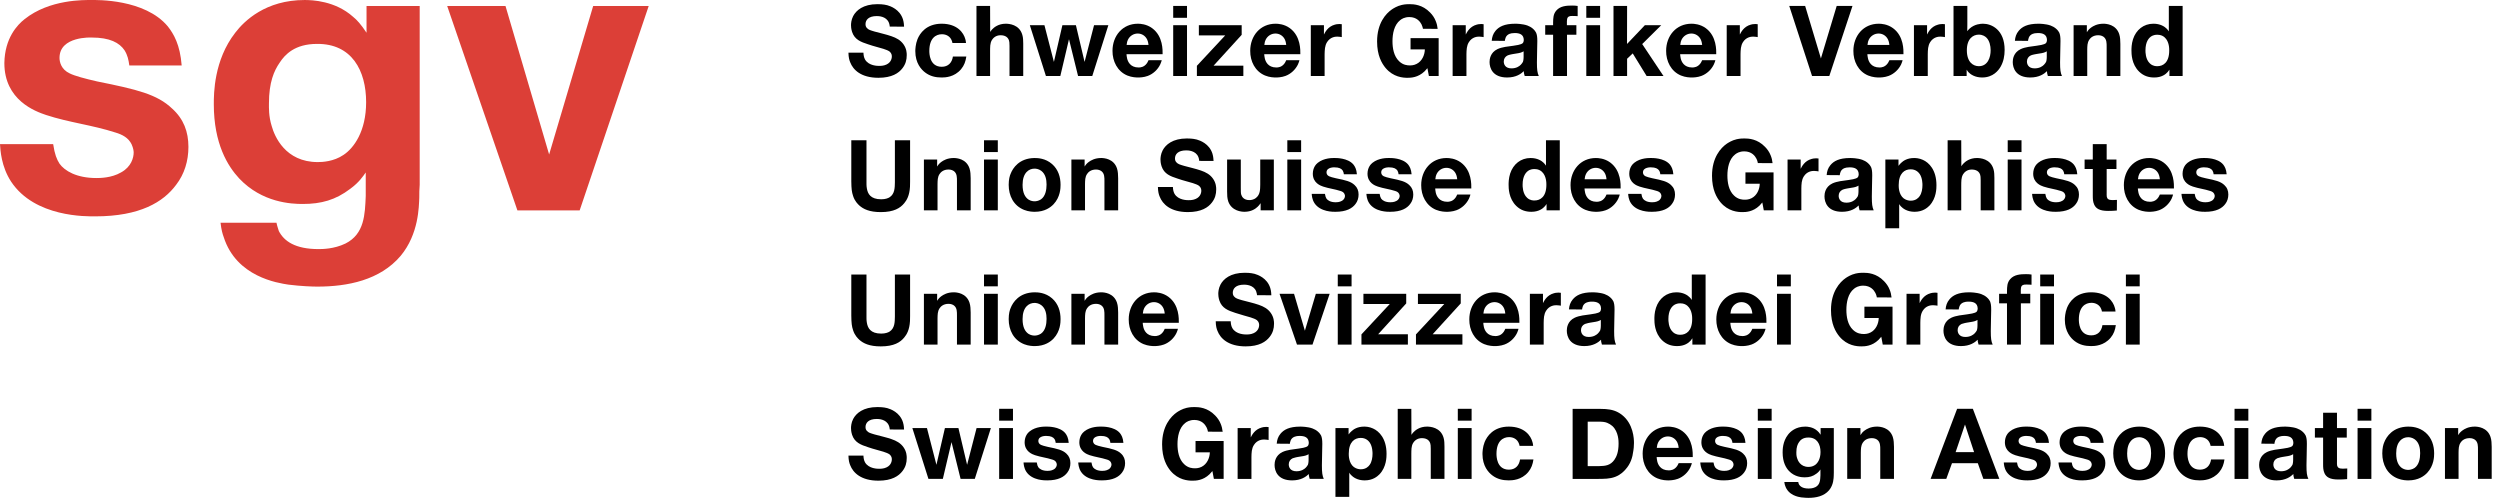 <svg viewBox="0 0 250 50" height="50" width="250" xmlns="http://www.w3.org/2000/svg">
  <g fill-rule="evenodd" fill="none">
    <g transform="translate(84.844 .416)" fill="#000000">
      <path d="M4.133 2.243C4.123 2.184 4.113 2.024 4.045 1.855 3.778 1.192 2.979 1.192 2.831 1.192 2.001 1.192 1.707 1.588 1.707 2.004 1.707 2.214 1.785 2.312 1.845 2.382 2.013 2.571 2.19 2.61 2.615 2.739 3.176 2.898 3.758 3.016 4.3 3.206 4.793 3.375 5.218 3.602 5.514 4.029 5.82 4.467 5.83 4.894 5.83 5.092 5.83 5.588 5.711 6.004 5.405 6.402 5.031 6.898 4.339 7.363 2.999 7.363 1.253 7.363.464 6.561.177 5.816.089 5.608.01 5.339-.98475625e-14 4.853L1.5 4.853C1.51 5.082 1.539 5.31 1.656 5.528 2.032 6.184 2.94 6.173 3.078 6.173 3.166 6.173 3.363 6.173 3.591 6.114 4.211 5.945 4.339 5.488 4.339 5.231 4.339 5.131 4.33 4.923 4.123 4.745 3.856 4.535 3.137 4.367 2.831 4.278 2.535 4.198 2.239 4.11 1.953 4.01 1.253 3.782.622 3.553.365 2.779.267 2.471.257 2.222.257 2.104.257 1.956.277 1.569.473 1.192.77.626 1.469 0 2.899 0 3.028 0 3.482 0 3.887.108 4.201.198 5.14.516 5.455 1.528 5.553 1.847 5.553 2.134 5.563 2.252L4.133 2.243zM10.397 3.881C10.387 3.822 10.377 3.742 10.327 3.632 10.17 3.216 9.775 3.007 9.351 3.007 8.74 3.007 8.088 3.404 8.088 4.675 8.088 4.883 8.088 6.262 9.331 6.262 9.972 6.262 10.358 5.855 10.446 5.24L11.788 5.24C11.719 5.718 11.581 6.124 11.265 6.502 10.594 7.304 9.666 7.334 9.321 7.334 8.709 7.334 8.158 7.206 7.665 6.828 7.289 6.54 6.687 5.906 6.687 4.694 6.687 4.526 6.708 3.999 6.905 3.503 7.133 2.938 7.772 1.955 9.331 1.955 10.899 1.965 11.521 2.867 11.689 3.503 11.719 3.602 11.737 3.683 11.757 3.881L10.397 3.881zM14.174 2.779C14.214 2.72 14.262 2.64 14.362 2.53 14.56 2.322 14.993 1.956 15.733 1.956 16.029 1.956 17.093 2.015 17.39 3.077 17.479 3.375 17.469 3.642 17.479 3.95L17.479 7.185 16.107 7.185 16.107 4.179C16.107 4.109 16.107 4.04 16.098 3.961 16.098 3.83 16.098 3.454 15.753 3.236 15.546 3.116 15.309 3.107 15.23 3.107 14.697 3.107 14.451 3.424 14.342 3.593 14.145 3.932 14.174 4.318 14.165 4.685L14.165 7.185 12.803 7.185 12.803.179 14.165.179 14.174 2.779z"></path>
      <polygon points="24.383 7.186 22.963 7.186 22.055 3.504 21.188 7.186 19.748 7.186 18.14 2.104 19.6 2.104 20.547 5.776 21.395 2.104 22.747 2.104 23.614 5.776 24.561 2.104 25.992 2.104"></polygon>
      <path d="M27.807 5.003C27.817 5.082 27.817 5.25 27.866 5.429 27.936 5.725 28.172 6.333 29.019 6.333 29.198 6.333 29.572 6.303 29.849 5.907 29.888 5.846 29.938 5.768 30.007 5.607L31.329 5.607C31.309 5.676 31.269 5.846 31.18 6.025 30.934 6.541 30.471 6.978 29.929 7.177 29.535 7.325 29.109 7.333 28.982 7.333 28.793 7.333 28.35 7.325 27.887 7.135 26.891 6.719 26.398 5.707 26.406 4.666 26.406 3.176 27.403 1.956 28.941 1.956 29.187 1.956 29.8 1.986 30.371 2.402 31.478 3.215 31.417 4.645 31.417 5.003L27.807 5.003zM30.007 4.08C29.997 4 29.978 3.772 29.878 3.553 29.701 3.166 29.336 2.937 28.931 2.937 28.507 2.937 28.134 3.176 27.945 3.564 27.887 3.682 27.846 3.811 27.817 4.08L30.007 4.08zM32.476 1.361L33.857 1.361 33.857.179 32.476.179 32.476 1.361zM32.476 7.186L33.857 7.186 33.857 2.104 32.476 2.104 32.476 7.186z"></path>
      <polygon points="39.324 3.067 36.512 6.154 39.491 6.154 39.491 7.186 34.845 7.186 34.845 6.164 37.676 3.126 35.042 3.126 35.042 2.104 39.324 2.104"></polygon>
      <path d="M41.579 5.003C41.589 5.082 41.589 5.25 41.638 5.429 41.708 5.725 41.944 6.333 42.792 6.333 42.97 6.333 43.345 6.303 43.621 5.907 43.66 5.846 43.709 5.768 43.778 5.607L45.099 5.607C45.081 5.676 45.04 5.846 44.952 6.025 44.705 6.541 44.243 6.978 43.701 7.177 43.307 7.325 42.881 7.333 42.754 7.333 42.565 7.333 42.121 7.325 41.659 7.135 40.66 6.719 40.169 5.707 40.178 4.666 40.178 3.176 41.176 1.956 42.713 1.956 42.959 1.956 43.572 1.986 44.144 2.402 45.25 3.215 45.19 4.645 45.19 5.003L41.579 5.003zM43.778 4.08C43.769 4 43.748 3.772 43.651 3.553 43.472 3.166 43.107 2.937 42.704 2.937 42.279 2.937 41.906 3.176 41.718 3.564 41.659 3.682 41.618 3.811 41.589 4.08L43.778 4.08zM49.334 3.295C49.275 3.286 49.078 3.246 48.88 3.246 48.674 3.246 48.191 3.286 47.864 3.792 47.63 4.159 47.63 4.586 47.617 5.004L47.617 7.186 46.237 7.186 46.237 2.104 47.55 2.104 47.55 3.038C47.659 2.83 47.933 2.234 48.653 2.045 48.733 2.024 48.88 1.985 49.097 1.985 49.195 1.985 49.304 2.005 49.334 2.005L49.334 3.295zM59.021 7.186L58.045 7.186 57.897 6.402C57.856 6.442 57.738 6.59 57.612 6.719 56.958 7.345 56.241 7.364 55.904 7.364 55.46 7.364 54.492 7.304 53.715 6.382 53.33 5.915 52.865 5.131 52.865 3.733 52.865 1.906 53.734.943 54.356.517 54.513.416 54.858.188 55.331.079 55.678 0 55.964 0 56.111 0 56.525 0 57.403.039 58.173.843 58.4 1.072 58.606 1.37 58.724 1.678 58.833 1.935 58.893 2.192 58.922 2.471L57.453 2.462C57.432 2.372 57.403 2.214 57.305 2.015 57.176 1.767 56.841 1.29 56.091 1.29 55.608 1.29 55.322 1.48 55.175 1.598 54.563 2.074 54.404 2.978 54.404 3.702 54.404 4.396 54.534 5.201 55.066 5.707 55.47 6.105 55.922 6.125 56.132 6.125 56.249 6.125 56.535 6.125 56.82 5.974 57.354 5.707 57.63 5.092 57.641 4.527L56.211 4.527 56.211 3.395 59.021 3.395 59.021 7.186zM63.518 3.295C63.457 3.286 63.26 3.246 63.063 3.246 62.856 3.246 62.373 3.286 62.048 3.792 61.812 4.159 61.812 4.586 61.8 5.004L61.8 7.186 60.419 7.186 60.419 2.104 61.732 2.104 61.732 3.038C61.841 2.83 62.117 2.234 62.835 2.045 62.915 2.024 63.063 1.985 63.281 1.985 63.38 1.985 63.489 2.005 63.518 2.005L63.518 3.295zM67.626 7.186C67.546 6.929 67.535 6.839 67.535 6.7 67.261 6.967 66.767 7.333 65.869 7.333 64.43 7.333 64.112 6.402 64.112 5.786 64.112 5.508 64.183 4.843 64.901 4.497 65.366 4.278 65.998 4.227 66.49 4.159 66.697 4.129 67.261 4.059 67.426 3.901 67.526 3.811 67.535 3.594 67.535 3.584 67.526 3.016 67.102 2.888 66.628 2.888 66.371 2.888 66.225 2.927 66.116 2.967 65.693 3.126 65.663 3.533 65.642 3.672L64.329 3.662C64.359 3.286 64.459 2.967 64.704 2.67 65.039 2.263 65.584 1.956 66.679 1.956 66.804 1.956 67.417 1.965 67.891 2.133 68.088 2.204 68.285 2.313 68.444 2.451 68.63 2.61 68.729 2.78 68.768 2.859 68.848 3.047 68.888 3.265 68.888 3.682 68.888 4.029 68.867 4.388 68.867 4.733 68.856 5.102 68.848 5.459 68.848 5.827 68.848 6.551 68.888 6.858 69.035 7.186L67.626 7.186zM67.517 4.715C67.466 4.745 67.417 4.774 67.367 4.794 67.152 4.894 66.913 4.913 66.44 4.992 66.431 4.992 66.095 5.052 65.927 5.121 65.672 5.241 65.533 5.459 65.533 5.737 65.533 6.004 65.672 6.421 66.302 6.421 66.804 6.421 67.093 6.203 67.229 6.064 67.309 5.986 67.397 5.865 67.447 5.776 67.517 5.608 67.517 5.29 67.517 5.28L67.517 4.715zM72.922 1.201C72.744 1.192 72.558 1.171 72.379 1.18 72.34 1.18 72.084 1.161 71.946 1.31 71.857 1.409 71.857 1.589 71.846 1.707L71.846 2.104 72.794 2.104 72.794 3.057 71.857 3.057 71.857 7.186 70.466 7.186 70.466 3.057 69.677 3.057 69.677 2.104 70.466 2.104 70.466 1.836C70.477 1.391 70.477.993 70.791.634 71.186.179 71.816.14 72.369.14 72.558.14 72.744.15 72.922.179L72.922 1.201zM73.786 1.361L75.166 1.361 75.166.179 73.786.179 73.786 1.361zM73.786 7.186L75.166 7.186 75.166 2.104 73.786 2.104 73.786 7.186z"></path>
      <polygon points="79.376 3.99 81.506 7.186 79.82 7.186 78.429 4.924 77.866 5.459 77.866 7.186 76.506 7.186 76.506 .179 77.866 .179 77.858 3.981 79.643 2.104 81.279 2.104"></polygon>
      <path d="M83.17 5.003C83.181 5.082 83.181 5.25 83.229 5.429 83.3 5.725 83.534 6.333 84.382 6.333 84.562 6.333 84.935 6.303 85.212 5.907 85.251 5.846 85.301 5.768 85.371 5.607L86.692 5.607C86.673 5.676 86.634 5.846 86.543 6.025 86.298 6.541 85.833 6.978 85.291 7.177 84.898 7.325 84.473 7.333 84.345 7.333 84.156 7.333 83.713 7.325 83.25 7.135 82.254 6.719 81.761 5.707 81.769 4.666 81.769 3.176 82.766 1.956 84.305 1.956 84.55 1.956 85.163 1.986 85.736 2.402 86.84 3.215 86.78 4.645 86.78 5.003L83.17 5.003zM85.371 4.08C85.36 4 85.342 3.772 85.241 3.553 85.065 3.166 84.699 2.937 84.294 2.937 83.871 2.937 83.497 3.176 83.308 3.564 83.25 3.682 83.21 3.811 83.181 4.08L85.371 4.08zM90.927 3.295C90.865 3.286 90.668 3.246 90.471 3.246 90.265 3.246 89.781 3.286 89.456 3.792 89.22 4.159 89.22 4.586 89.209 5.004L89.209 7.186 87.827 7.186 87.827 2.104 89.14 2.104 89.14 3.038C89.249 2.83 89.526 2.234 90.244 2.045 90.323 2.024 90.471 1.985 90.689 1.985 90.788 1.985 90.897 2.005 90.927 2.005L90.927 3.295z"></path>
      <polygon points="98.087 7.186 96.362 7.186 94.081 .178 95.671 .178 97.247 5.429 98.826 .178 100.405 .178"></polygon>
      <path d="M101.893 5.003C101.904 5.082 101.904 5.25 101.954 5.429 102.022 5.725 102.257 6.333 103.108 6.333 103.284 6.333 103.658 6.303 103.934 5.907 103.975 5.846 104.024 5.768 104.094 5.607L105.415 5.607C105.394 5.676 105.356 5.846 105.268 6.025 105.021 6.541 104.556 6.978 104.014 7.177 103.62 7.325 103.196 7.333 103.067 7.333 102.881 7.333 102.437 7.325 101.972 7.135 100.976 6.719 100.483 5.707 100.495 4.666 100.495 3.176 101.489 1.956 103.028 1.956 103.275 1.956 103.887 1.986 104.458 2.402 105.563 3.215 105.503 4.645 105.503 5.003L101.893 5.003zM104.094 4.08C104.084 4 104.064 3.772 103.964 3.553 103.788 3.166 103.423 2.937 103.02 2.937 102.592 2.937 102.219 3.176 102.031 3.564 101.972 3.682 101.933 3.811 101.904 4.08L104.094 4.08zM109.649 3.295C109.59 3.286 109.393 3.246 109.195 3.246 108.987 3.246 108.504 3.286 108.178 3.792 107.942 4.159 107.942 4.586 107.933 5.004L107.933 7.186 106.55 7.186 106.55 2.104 107.863 2.104 107.863 3.038C107.972 2.83 108.248 2.234 108.969 2.045 109.046 2.024 109.195 1.985 109.412 1.985 109.511 1.985 109.62 2.005 109.649 2.005L109.649 3.295zM111.821 7.186L110.508 7.186 110.508.178 111.89.178 111.89 2.053C111.879 2.273 111.879 2.492 111.879 2.7 111.929 2.649 111.999 2.551 112.118 2.441 112.621 1.986 113.251 1.956 113.459 1.956 114.307 1.956 115.619 2.551 115.619 4.576 115.619 5.172 115.51 5.747 115.214 6.262 115.008 6.61 114.484 7.333 113.368 7.333 112.65 7.333 112.206 7.017 112.009 6.809 111.949 6.749 111.909 6.69 111.821 6.551L111.821 7.186zM111.841 4.606C111.841 5.806 112.471 6.203 113.044 6.203 113.931 6.203 114.228 5.319 114.219 4.594 114.219 4.178 114.11 3.653 113.804 3.353 113.686 3.235 113.439 3.047 113.033 3.047 112.483 3.047 111.841 3.433 111.841 4.606L111.841 4.606zM119.942 7.186C119.862 6.929 119.854 6.839 119.854 6.7 119.577 6.967 119.083 7.333 118.185 7.333 116.746 7.333 116.431 6.402 116.431 5.786 116.431 5.508 116.499 4.843 117.22 4.497 117.682 4.278 118.315 4.227 118.806 4.159 119.015 4.129 119.577 4.059 119.745 3.901 119.843 3.811 119.854 3.594 119.854 3.584 119.843 3.016 119.418 2.888 118.945 2.888 118.689 2.888 118.541 2.927 118.432 2.967 118.009 3.126 117.98 3.533 117.959 3.672L116.646 3.662C116.675 3.286 116.776 2.967 117.023 2.67 117.358 2.263 117.9 1.956 118.995 1.956 119.123 1.956 119.734 1.965 120.207 2.133 120.404 2.204 120.601 2.313 120.76 2.451 120.949 2.61 121.045 2.78 121.087 2.859 121.164 3.047 121.204 3.265 121.204 3.682 121.204 4.029 121.184 4.388 121.184 4.733 121.175 5.102 121.164 5.459 121.164 5.827 121.164 6.551 121.204 6.858 121.351 7.186L119.942 7.186zM119.833 4.715C119.783 4.745 119.734 4.774 119.686 4.794 119.468 4.894 119.23 4.913 118.759 4.992 118.748 4.992 118.413 5.052 118.244 5.121 117.988 5.241 117.85 5.459 117.85 5.737 117.85 6.004 117.988 6.421 118.621 6.421 119.123 6.421 119.41 6.203 119.548 6.064 119.626 5.986 119.716 5.865 119.763 5.776 119.833 5.608 119.833 5.29 119.833 5.28L119.833 4.715zM123.841 2.809C123.968 2.601 124.067 2.492 124.264 2.342 124.47 2.193 124.866 1.956 125.497 1.956 125.792 1.956 126.748 2.024 127.075 2.987 127.184 3.315 127.184 3.642 127.192 3.979L127.192 7.185 125.821 7.185 125.821 4.258C125.821 3.919 125.834 3.514 125.526 3.275 125.427 3.205 125.259 3.107 124.983 3.107 124.451 3.107 124.194 3.384 124.077 3.563 123.88 3.87 123.888 4.197 123.88 4.556L123.88 7.185 122.516 7.185 122.516 2.105 123.841 2.105 123.841 2.809zM132.039.179L133.419.179 133.419 7.186 132.098 7.186 132.098 6.551C132.029 6.659 131.971 6.73 131.93 6.779 131.733 7.008 131.318 7.334 130.58 7.334 129.997 7.334 129.506 7.165 129.081 6.759 128.302 6.014 128.302 4.942 128.302 4.624 128.302 4.446 128.302 3.991 128.458 3.503 128.764 2.571 129.514 1.955 130.5 1.955 131.191 1.955 131.615 2.244 131.813 2.442 131.909 2.53 131.959 2.61 132.039 2.72L132.039.179zM130.373 3.166C130.027 3.345 129.702 3.771 129.702 4.624 129.702 4.755 129.691 5.518 130.155 5.936 130.441 6.203 130.756 6.203 130.894 6.203 131.468 6.203 132.078 5.836 132.078 4.636 132.078 4.496 132.098 3.742 131.615 3.316 131.486 3.206 131.279 3.057 130.885 3.057 130.628 3.057 130.461 3.126 130.373 3.166L130.373 3.166zM6.165 17.737C6.165 17.916 6.165 18.084 6.155 18.264 6.105 19.147 5.829 19.602 5.582 19.901 5.188 20.388 4.547 20.794 3.234 20.794 2.091 20.794 1.489 20.486 1.095 20.139.937 19.99.631 19.703.464 19.176.335 18.788.296 18.482.286 17.716L.286 13.608 1.804 13.608 1.804 17.826C1.804 17.906 1.795 18.184 1.845 18.441 1.933 18.949 2.2 19.513 3.275 19.513 3.698 19.513 3.975 19.404 4.123 19.305 4.635 18.968 4.635 18.353 4.645 17.817L4.645 13.608 6.165 13.608 6.165 17.737zM8.87 16.238C8.998 16.03 9.096 15.921 9.294 15.772 9.501 15.623 9.895 15.385 10.526 15.385 10.822 15.385 11.78 15.454 12.104 16.417 12.213 16.744 12.213 17.072 12.223 17.409L12.223 20.615 10.852 20.615 10.852 17.687C10.852 17.349 10.863 16.944 10.557 16.705 10.458 16.635 10.29 16.536 10.014 16.536 9.482 16.536 9.225 16.813 9.107 16.993 8.909 17.3 8.919 17.627 8.909 17.985L8.909 20.615 7.547 20.615 7.547 15.534 8.87 15.534 8.87 16.238zM13.557 14.791L14.937 14.791 14.937 13.609 13.557 13.609 13.557 14.791zM13.557 20.616L14.937 20.616 14.937 15.534 13.557 15.534 13.557 20.616zM20.364 15.99C20.976 16.525 21.212 17.281 21.212 18.066 21.212 18.392 21.192 19.286 20.512 20.009 20.216 20.317 19.643 20.764 18.628 20.764 18.46 20.764 18.016 20.754 17.572 20.576 16.518 20.16 16.025 19.167 16.025 18.066 16.025 17.518 16.132 17.151 16.222 16.953 16.438 16.397 17.069 15.405 18.608 15.386 18.924 15.386 19.694 15.405 20.364 15.99M17.414 18.066C17.414 18.889 17.671 19.305 17.997 19.534 18.254 19.703 18.509 19.713 18.628 19.713 18.727 19.713 18.992 19.692 19.249 19.523 19.703 19.205 19.812 18.57 19.812 18.045 19.812 17.539 19.713 16.993 19.279 16.664 19.012 16.466 18.727 16.447 18.608 16.447 18.036 16.447 17.414 16.864 17.414 18.066M23.618 16.238C23.746 16.03 23.844 15.921 24.042 15.772 24.249 15.623 24.643 15.385 25.276 15.385 25.57 15.385 26.527 15.454 26.852 16.417 26.961 16.744 26.961 17.072 26.971 17.409L26.971 20.615 25.6 20.615 25.6 17.687C25.6 17.349 25.611 16.944 25.305 16.705 25.206 16.635 25.037 16.536 24.762 16.536 24.229 16.536 23.972 16.813 23.855 16.993 23.657 17.3 23.667 17.627 23.657 17.985L23.657 20.615 22.295 20.615 22.295 15.534 23.618 15.534 23.618 16.238zM35.08 15.673C35.07 15.614 35.06 15.454 34.992 15.285 34.725 14.622 33.926 14.622 33.778 14.622 32.948 14.622 32.654 15.018 32.654 15.434 32.654 15.643 32.733 15.742 32.792 15.812 32.96 16 33.136 16.04 33.562 16.169 34.123 16.328 34.704 16.446 35.247 16.636 35.74 16.804 36.165 17.032 36.461 17.459 36.767 17.896 36.777 18.323 36.777 18.522 36.777 19.018 36.658 19.434 36.352 19.831 35.978 20.328 35.286 20.793 33.946 20.793 32.2 20.793 31.411 19.99 31.124 19.245 31.036 19.037 30.957 18.769 30.947 18.283L32.447 18.283C32.457 18.512 32.486 18.739 32.603 18.957 32.979 19.614 33.887 19.602 34.024 19.602 34.113 19.602 34.31 19.602 34.536 19.543 35.158 19.375 35.286 18.918 35.286 18.661 35.286 18.561 35.277 18.353 35.07 18.174 34.805 17.965 34.084 17.796 33.778 17.708 33.482 17.628 33.186 17.539 32.901 17.439 32.2 17.212 31.569 16.983 31.312 16.208 31.214 15.9 31.204 15.652 31.204 15.534 31.204 15.386 31.224 14.998 31.421 14.622 31.717 14.055 32.418 13.43 33.847 13.43 33.975 13.43 34.428 13.43 34.834 13.538 35.148 13.628 36.087 13.946 36.402 14.957 36.5 15.276 36.5 15.563 36.51 15.681L35.08 15.673zM42.54 20.615L41.219 20.615 41.219 19.902C41.081 20.088 41.012 20.178 40.922 20.257 40.715 20.457 40.3 20.763 39.6 20.763 39.325 20.763 38.329 20.696 37.983 19.733 37.876 19.415 37.866 19.088 37.866 18.749L37.866 15.534 39.236 15.534 39.236 18.343C39.246 18.729 39.226 18.869 39.285 19.067 39.355 19.276 39.552 19.594 40.093 19.594 40.202 19.594 40.497 19.584 40.755 19.374 41.18 19.037 41.169 18.541 41.18 18.053L41.18 15.534 42.54 15.534 42.54 20.615zM43.888 14.791L45.269 14.791 45.269 13.609 43.888 13.609 43.888 14.791zM43.888 20.616L45.269 20.616 45.269 15.534 43.888 15.534 43.888 20.616zM49.544 17.013C49.523 16.874 49.504 16.764 49.427 16.635 49.297 16.446 49.061 16.319 48.606 16.319 48.606 16.319 47.808 16.278 47.808 16.825 47.808 16.923 47.846 17.113 48.064 17.211 48.183 17.27 48.438 17.34 48.744 17.409 49.73 17.609 50.233 17.728 50.61 18.084 50.895 18.342 51.014 18.661 51.014 19.037 51.014 19.385 50.916 19.713 50.708 19.98 50.392 20.407 49.81 20.764 48.697 20.764 48.489 20.764 47.197 20.793 46.604 19.901 46.357 19.523 46.339 19.117 46.328 18.969L47.649 18.969C47.69 19.226 47.737 19.344 47.808 19.454 47.937 19.633 48.232 19.811 48.726 19.811 48.803 19.811 49.1 19.811 49.336 19.672 49.595 19.534 49.653 19.305 49.653 19.176 49.653 19.136 49.642 19.066 49.603 18.978 49.523 18.809 49.366 18.729 49.199 18.68 48.617 18.491 48.044 18.432 47.473 18.243 47.205 18.154 46.437 17.876 46.437 16.952 46.447 16.327 46.764 16 46.94 15.86 47.561 15.364 48.42 15.385 48.606 15.385 48.726 15.385 49.93 15.356 50.501 16.04 50.648 16.229 50.807 16.496 50.846 17.013L49.544 17.013zM55.014 17.013C54.993 16.874 54.973 16.764 54.897 16.635 54.767 16.446 54.531 16.319 54.075 16.319 54.075 16.319 53.278 16.278 53.278 16.825 53.278 16.923 53.316 17.113 53.533 17.211 53.652 17.27 53.908 17.34 54.214 17.409 55.2 17.609 55.702 17.728 56.079 18.084 56.364 18.342 56.483 18.661 56.483 19.037 56.483 19.385 56.385 19.713 56.176 19.98 55.862 20.407 55.279 20.764 54.166 20.764 53.958 20.764 52.666 20.793 52.074 19.901 51.827 19.523 51.809 19.117 51.797 18.969L53.119 18.969C53.159 19.226 53.207 19.344 53.278 19.454 53.406 19.633 53.701 19.811 54.195 19.811 54.272 19.811 54.57 19.811 54.806 19.672 55.064 19.534 55.123 19.305 55.123 19.176 55.123 19.136 55.112 19.066 55.072 18.978 54.993 18.809 54.835 18.729 54.669 18.68 54.086 18.491 53.514 18.432 52.943 18.243 52.674 18.154 51.906 17.876 51.906 16.952 51.915 16.327 52.233 16 52.409 15.86 53.031 15.364 53.89 15.385 54.075 15.385 54.195 15.385 55.399 15.356 55.971 16.04 56.117 16.229 56.276 16.496 56.316 17.013L55.014 17.013zM58.677 18.433C58.688 18.511 58.688 18.68 58.735 18.859 58.805 19.155 59.041 19.762 59.889 19.762 60.068 19.762 60.442 19.733 60.719 19.336 60.758 19.276 60.808 19.197 60.878 19.037L62.199 19.037C62.178 19.107 62.14 19.276 62.05 19.454 61.805 19.97 61.34 20.407 60.798 20.607 60.404 20.754 59.98 20.764 59.851 20.764 59.663 20.764 59.221 20.754 58.756 20.565 57.76 20.149 57.267 19.137 57.276 18.095 57.276 16.606 58.273 15.386 59.812 15.386 60.057 15.386 60.67 15.415 61.242 15.831 62.347 16.645 62.287 18.074 62.287 18.433L58.677 18.433zM60.878 17.509C60.867 17.429 60.848 17.202 60.748 16.982 60.572 16.596 60.206 16.367 59.801 16.367 59.376 16.367 59.003 16.606 58.815 16.994 58.756 17.112 58.717 17.241 58.688 17.509L60.878 17.509zM69.754 13.609L71.134 13.609 71.134 20.616 69.812 20.616 69.812 19.981C69.745 20.089 69.685 20.159 69.645 20.208 69.448 20.438 69.036 20.764 68.294 20.764 67.712 20.764 67.22 20.595 66.796 20.189 66.016 19.444 66.016 18.373 66.016 18.054 66.016 17.875 66.016 17.42 66.174 16.932 66.481 16.001 67.229 15.385 68.215 15.385 68.906 15.385 69.331 15.673 69.528 15.871 69.627 15.96 69.674 16.04 69.754 16.15L69.754 13.609zM68.088 16.595C67.743 16.775 67.417 17.201 67.417 18.054 67.417 18.185 67.407 18.948 67.87 19.365 68.156 19.632 68.473 19.632 68.609 19.632 69.183 19.632 69.794 19.265 69.794 18.065 69.794 17.926 69.812 17.171 69.331 16.746 69.203 16.636 68.994 16.487 68.6 16.487 68.345 16.487 68.177 16.556 68.088 16.595L68.088 16.595zM73.609 18.433C73.618 18.511 73.618 18.68 73.668 18.859 73.738 19.155 73.974 19.762 74.822 19.762 75 19.762 75.375 19.733 75.651 19.336 75.69 19.276 75.741 19.197 75.808 19.037L77.129 19.037C77.111 19.107 77.07 19.276 76.982 19.454 76.735 19.97 76.273 20.407 75.731 20.607 75.337 20.754 74.911 20.764 74.784 20.764 74.595 20.764 74.151 20.754 73.689 20.565 72.692 20.149 72.2 19.137 72.209 18.095 72.209 16.606 73.206 15.386 74.743 15.386 74.989 15.386 75.602 15.415 76.174 15.831 77.28 16.645 77.22 18.074 77.22 18.433L73.609 18.433zM75.808 17.509C75.799 17.429 75.778 17.202 75.681 16.982 75.502 16.596 75.137 16.367 74.734 16.367 74.309 16.367 73.936 16.606 73.748 16.994 73.689 17.112 73.648 17.241 73.618 17.509L75.808 17.509zM81.189 17.013C81.168 16.874 81.149 16.764 81.069 16.635 80.942 16.446 80.704 16.319 80.251 16.319 80.251 16.319 79.453 16.278 79.453 16.825 79.453 16.923 79.491 17.113 79.709 17.211 79.827 17.27 80.083 17.34 80.389 17.409 81.375 17.609 81.878 17.728 82.255 18.084 82.54 18.342 82.658 18.661 82.658 19.037 82.658 19.385 82.558 19.713 82.351 19.98 82.037 20.407 81.454 20.764 80.339 20.764 80.133 20.764 78.841 20.793 78.249 19.901 78.002 19.523 77.981 19.117 77.973 18.969L79.294 18.969C79.333 19.226 79.382 19.344 79.453 19.454 79.58 19.633 79.876 19.811 80.368 19.811 80.447 19.811 80.745 19.811 80.981 19.672 81.237 19.534 81.295 19.305 81.295 19.176 81.295 19.136 81.287 19.066 81.248 18.978 81.168 18.809 81.01 18.729 80.843 18.68 80.262 18.491 79.689 18.432 79.118 18.243 78.85 18.154 78.082 17.876 78.082 16.952 78.09 16.327 78.406 16 78.584 15.86 79.206 15.364 80.062 15.385 80.251 15.385 80.368 15.385 81.572 15.356 82.146 16.04 82.292 16.229 82.452 16.496 82.491 17.013L81.189 17.013zM92.511 20.615L91.535 20.615 91.387 19.831C91.349 19.872 91.23 20.02 91.102 20.149 90.451 20.774 89.73 20.794 89.395 20.794 88.949 20.794 87.984 20.734 87.205 19.812 86.82 19.345 86.357 18.561 86.357 17.162 86.357 15.335 87.225 14.373 87.846 13.947 88.005 13.846 88.349 13.618 88.824 13.508 89.167 13.43 89.454 13.43 89.603 13.43 90.015 13.43 90.895 13.469 91.663 14.273 91.889 14.502 92.099 14.8 92.216 15.108 92.325 15.365 92.384 15.622 92.413 15.9L90.942 15.892C90.924 15.802 90.895 15.643 90.794 15.445 90.669 15.196 90.332 14.72 89.582 14.72 89.1 14.72 88.811 14.91 88.665 15.028 88.053 15.504 87.896 16.408 87.896 17.131 87.896 17.826 88.023 18.631 88.556 19.137 88.962 19.535 89.415 19.554 89.621 19.554 89.741 19.554 90.026 19.554 90.313 19.404 90.845 19.137 91.121 18.521 91.131 17.956L89.701 17.956 89.701 16.825 92.511 16.825 92.511 20.615zM97.008 16.724C96.949 16.716 96.752 16.675 96.554 16.675 96.349 16.675 95.863 16.716 95.539 17.222 95.301 17.589 95.301 18.016 95.291 18.433L95.291 20.616 93.912 20.616 93.912 15.534 95.222 15.534 95.222 16.467C95.331 16.259 95.607 15.663 96.328 15.475 96.407 15.454 96.554 15.414 96.772 15.414 96.87 15.414 96.979 15.434 97.008 15.434L97.008 16.724zM101.115 20.615C101.035 20.358 101.027 20.268 101.027 20.129 100.751 20.396 100.256 20.763 99.358 20.763 97.92 20.763 97.604 19.831 97.604 19.216 97.604 18.937 97.672 18.273 98.393 17.927 98.858 17.708 99.488 17.657 99.982 17.588 100.188 17.559 100.751 17.488 100.918 17.331 101.017 17.241 101.027 17.023 101.027 17.013 101.017 16.446 100.591 16.318 100.121 16.318 99.861 16.318 99.714 16.357 99.605 16.396 99.182 16.555 99.153 16.963 99.132 17.102L97.822 17.092C97.851 16.715 97.949 16.396 98.196 16.1 98.531 15.692 99.073 15.386 100.168 15.386 100.297 15.386 100.908 15.394 101.382 15.563 101.58 15.633 101.777 15.743 101.934 15.881 102.122 16.039 102.218 16.21 102.26 16.288 102.339 16.477 102.378 16.694 102.378 17.112 102.378 17.459 102.357 17.817 102.357 18.163 102.348 18.531 102.339 18.888 102.339 19.256 102.339 19.98 102.378 20.288 102.524 20.615L101.115 20.615zM101.006 18.145C100.956 18.174 100.908 18.204 100.859 18.223 100.642 18.323 100.406 18.343 99.932 18.422 99.921 18.422 99.587 18.482 99.42 18.551 99.161 18.67 99.023 18.888 99.023 19.166 99.023 19.434 99.161 19.851 99.794 19.851 100.297 19.851 100.583 19.633 100.721 19.494 100.799 19.415 100.889 19.294 100.938 19.206 101.006 19.037 101.006 18.72 101.006 18.71L101.006 18.145zM105.005 16.169C105.143 15.991 105.193 15.941 105.281 15.861 105.478 15.673 105.873 15.386 106.565 15.386 106.711 15.386 107.065 15.395 107.45 15.573 108.053 15.842 108.801 16.577 108.801 18.104 108.801 18.402 108.801 19.414 108.101 20.149 107.875 20.377 107.421 20.763 106.612 20.763 105.882 20.763 105.449 20.437 105.252 20.228 105.153 20.129 105.102 20.04 105.073 19.99L105.073 22.413 103.692 22.413 103.692 15.534 105.005 15.534 105.005 16.169zM105.026 18.094C105.026 18.222 105.005 19.028 105.537 19.434 105.813 19.632 106.108 19.653 106.228 19.653 106.741 19.653 107.006 19.366 107.115 19.206 107.333 18.908 107.401 18.463 107.401 18.094 107.401 17.975 107.401 17.39 107.126 16.983 107.006 16.813 106.729 16.506 106.209 16.516 105.626 16.516 105.026 16.904 105.026 18.094L105.026 18.094zM111.29 16.209C111.331 16.15 111.378 16.07 111.479 15.96 111.676 15.752 112.11 15.385 112.85 15.385 113.144 15.385 114.209 15.444 114.507 16.507 114.595 16.805 114.586 17.072 114.595 17.38L114.595 20.615 113.223 20.615 113.223 17.609C113.223 17.538 113.223 17.469 113.215 17.391 113.215 17.26 113.215 16.883 112.87 16.666 112.662 16.546 112.426 16.536 112.346 16.536 111.814 16.536 111.567 16.854 111.458 17.023 111.261 17.361 111.29 17.748 111.28 18.115L111.28 20.615 109.919 20.615 109.919 13.609 111.28 13.609 111.29 16.209zM115.927 14.791L117.307 14.791 117.307 13.609 115.927 13.609 115.927 14.791zM115.927 20.616L117.307 20.616 117.307 15.534 115.927 15.534 115.927 20.616zM121.583 17.013C121.562 16.874 121.542 16.764 121.466 16.635 121.336 16.446 121.1 16.319 120.644 16.319 120.644 16.319 119.847 16.278 119.847 16.825 119.847 16.923 119.885 17.113 120.103 17.211 120.221 17.27 120.477 17.34 120.783 17.409 121.769 17.609 122.272 17.728 122.649 18.084 122.934 18.342 123.052 18.661 123.052 19.037 123.052 19.385 122.954 19.713 122.746 19.98 122.431 20.407 121.848 20.764 120.735 20.764 120.527 20.764 119.235 20.793 118.643 19.901 118.396 19.523 118.378 19.117 118.366 18.969L119.688 18.969C119.728 19.226 119.777 19.344 119.847 19.454 119.975 19.633 120.27 19.811 120.765 19.811 120.841 19.811 121.139 19.811 121.375 19.672 121.633 19.534 121.692 19.305 121.692 19.176 121.692 19.136 121.681 19.066 121.642 18.978 121.562 18.809 121.404 18.729 121.238 18.68 120.656 18.491 120.083 18.432 119.512 18.243 119.244 18.154 118.475 17.876 118.475 16.952 118.484 16.327 118.802 16 118.978 15.86 119.6 15.364 120.459 15.385 120.644 15.385 120.765 15.385 121.968 15.356 122.54 16.04 122.686 16.229 122.846 16.496 122.885 17.013L121.583 17.013zM126.801 16.487L125.823 16.487 125.823 18.879C125.823 19.007 125.815 19.136 125.836 19.266 125.883 19.474 126.012 19.593 126.397 19.593 126.545 19.593 126.703 19.583 126.851 19.573L126.841 20.636C126.554 20.665 126.259 20.675 125.961 20.675 125.115 20.675 124.749 20.438 124.573 20.04 124.443 19.752 124.435 19.455 124.435 19.156L124.435 16.487 123.616 16.487 123.616 15.534 124.435 15.534 124.435 13.995 125.823 13.995 125.823 15.534 126.801 15.534 126.801 16.487zM128.941 18.433C128.952 18.511 128.952 18.68 129.002 18.859 129.07 19.155 129.305 19.762 130.156 19.762 130.333 19.762 130.706 19.733 130.982 19.336 131.024 19.276 131.072 19.197 131.142 19.037L132.463 19.037C132.442 19.107 132.404 19.276 132.316 19.454 132.069 19.97 131.604 20.407 131.062 20.607 130.668 20.754 130.244 20.764 130.115 20.764 129.929 20.764 129.485 20.754 129.02 20.565 128.024 20.149 127.531 19.137 127.542 18.095 127.542 16.606 128.537 15.386 130.076 15.386 130.323 15.386 130.935 15.415 131.506 15.831 132.611 16.645 132.551 18.074 132.551 18.433L128.941 18.433zM131.142 17.509C131.132 17.429 131.112 17.202 131.012 16.982 130.836 16.596 130.471 16.367 130.068 16.367 129.642 16.367 129.267 16.606 129.079 16.994 129.02 17.112 128.981 17.241 128.952 17.509L131.142 17.509zM136.52 17.013C136.499 16.874 136.48 16.764 136.403 16.635 136.273 16.446 136.037 16.319 135.582 16.319 135.582 16.319 134.784 16.278 134.784 16.825 134.784 16.923 134.822 17.113 135.04 17.211 135.158 17.27 135.414 17.34 135.72 17.409 136.706 17.609 137.209 17.728 137.586 18.084 137.871 18.342 137.989 18.661 137.989 19.037 137.989 19.385 137.892 19.713 137.684 19.98 137.368 20.407 136.785 20.764 135.672 20.764 135.464 20.764 134.172 20.793 133.58 19.901 133.333 19.523 133.315 19.117 133.304 18.969L134.625 18.969C134.665 19.226 134.714 19.344 134.784 19.454 134.913 19.633 135.207 19.811 135.702 19.811 135.778 19.811 136.076 19.811 136.312 19.672 136.57 19.534 136.629 19.305 136.629 19.176 136.629 19.136 136.618 19.066 136.579 18.978 136.499 18.809 136.341 18.729 136.175 18.68 135.593 18.491 135.02 18.432 134.449 18.243 134.181 18.154 133.413 17.876 133.413 16.952 133.422 16.327 133.739 16 133.915 15.86 134.537 15.364 135.396 15.385 135.582 15.385 135.702 15.385 136.906 15.356 137.477 16.04 137.623 16.229 137.783 16.496 137.822 17.013L136.52 17.013zM6.165 31.166C6.165 31.346 6.165 31.513 6.155 31.693 6.105 32.576 5.829 33.033 5.582 33.33 5.188 33.817 4.547 34.223 3.234 34.223 2.091 34.223 1.489 33.917 1.095 33.568.937 33.419.631 33.132.464 32.605.335 32.217.296 31.912.286 31.145L.286 27.037 1.804 27.037 1.804 31.255C1.804 31.335 1.795 31.613 1.845 31.872 1.933 32.378 2.2 32.943 3.275 32.943 3.698 32.943 3.975 32.833 4.123 32.736 4.635 32.397 4.635 31.782 4.645 31.246L4.645 27.037 6.165 27.037 6.165 31.166zM8.87 29.668C8.998 29.46 9.096 29.35 9.294 29.202 9.501 29.052 9.895 28.815 10.526 28.815 10.822 28.815 11.78 28.883 12.104 29.846 12.213 30.174 12.213 30.502 12.223 30.84L12.223 34.044 10.852 34.044 10.852 31.117C10.852 30.778 10.863 30.372 10.557 30.136 10.458 30.064 10.29 29.967 10.014 29.967 9.482 29.967 9.225 30.242 9.107 30.422 8.909 30.73 8.919 31.056 8.909 31.415L8.909 34.044 7.547 34.044 7.547 28.962 8.87 28.962 8.87 29.668zM13.557 28.219L14.937 28.219 14.937 27.037 13.557 27.037 13.557 28.219zM13.557 34.045L14.937 34.045 14.937 28.963 13.557 28.963 13.557 34.045zM20.364 29.419C20.976 29.955 21.212 30.709 21.212 31.495 21.212 31.821 21.192 32.715 20.512 33.44 20.216 33.748 19.643 34.193 18.628 34.193 18.46 34.193 18.016 34.183 17.572 34.006 16.518 33.589 16.025 32.597 16.025 31.495 16.025 30.947 16.132 30.58 16.222 30.382 16.438 29.827 17.069 28.834 18.608 28.815 18.924 28.815 19.694 28.834 20.364 29.419M17.414 31.495C17.414 32.318 17.671 32.736 17.997 32.964 18.254 33.132 18.509 33.142 18.628 33.142 18.727 33.142 18.992 33.121 19.249 32.952 19.703 32.635 19.812 32.001 19.812 31.474 19.812 30.968 19.713 30.423 19.279 30.094 19.012 29.896 18.727 29.876 18.608 29.876 18.036 29.876 17.414 30.292 17.414 31.495M23.618 29.668C23.746 29.46 23.844 29.35 24.042 29.202 24.249 29.052 24.643 28.815 25.276 28.815 25.57 28.815 26.527 28.883 26.852 29.846 26.961 30.174 26.961 30.502 26.971 30.84L26.971 34.044 25.6 34.044 25.6 31.117C25.6 30.778 25.611 30.372 25.305 30.136 25.206 30.064 25.037 29.967 24.762 29.967 24.229 29.967 23.972 30.242 23.855 30.422 23.657 30.73 23.667 31.056 23.657 31.415L23.657 34.044 22.295 34.044 22.295 28.962 23.618 28.962 23.618 29.668zM29.428 31.862C29.439 31.942 29.439 32.111 29.488 32.288 29.556 32.584 29.792 33.191 30.641 33.191 30.819 33.191 31.193 33.162 31.47 32.765 31.51 32.705 31.558 32.626 31.629 32.466L32.95 32.466C32.929 32.536 32.891 32.705 32.802 32.884 32.556 33.399 32.091 33.836 31.549 34.036 31.155 34.184 30.731 34.193 30.602 34.193 30.415 34.193 29.971 34.184 29.507 33.994 28.512 33.579 28.019 32.567 28.028 31.525 28.028 30.035 29.024 28.815 30.563 28.815 30.809 28.815 31.421 28.844 31.993 29.262 33.098 30.076 33.038 31.503 33.038 31.862L29.428 31.862zM31.629 30.938C31.619 30.858 31.6 30.631 31.499 30.411 31.323 30.026 30.959 29.797 30.553 29.797 30.128 29.797 29.755 30.035 29.566 30.423 29.507 30.541 29.468 30.671 29.439 30.938L31.629 30.938zM40.86 29.102C40.852 29.043 40.839 28.883 40.772 28.714 40.507 28.051 39.707 28.051 39.56 28.051 38.73 28.051 38.434 28.447 38.434 28.865 38.434 29.073 38.513 29.172 38.573 29.241 38.74 29.431 38.919 29.469 39.342 29.6 39.904 29.757 40.486 29.875 41.028 30.065 41.522 30.234 41.947 30.461 42.242 30.888 42.547 31.326 42.559 31.753 42.559 31.951 42.559 32.448 42.439 32.863 42.134 33.259 41.758 33.757 41.07 34.222 39.726 34.222 37.98 34.222 37.191 33.42 36.905 32.676 36.817 32.467 36.737 32.2 36.729 31.713L38.228 31.713C38.237 31.941 38.267 32.17 38.385 32.387 38.76 33.043 39.668 33.032 39.806 33.032 39.895 33.032 40.092 33.032 40.318 32.973 40.94 32.804 41.07 32.347 41.07 32.09 41.07 31.99 41.059 31.782 40.852 31.604 40.584 31.394 39.865 31.226 39.56 31.137 39.263 31.057 38.966 30.967 38.68 30.87 37.98 30.641 37.351 30.412 37.094 29.638 36.994 29.33 36.985 29.081 36.985 28.963 36.985 28.814 37.004 28.428 37.201 28.051 37.497 27.485 38.197 26.861 39.628 26.861 39.757 26.861 40.209 26.861 40.613 26.967 40.93 27.059 41.867 27.375 42.183 28.388 42.282 28.706 42.282 28.993 42.291 29.111L40.86 29.102z"></path>
      <polygon points="46.405 34.045 44.855 34.045 43.109 28.963 44.56 28.963 45.645 32.656 46.74 28.963 48.122 28.963"></polygon>
      <path d="M48.933,28.219 L50.313,28.219 L50.313,27.037 L48.933,27.037 L48.933,28.219 Z M48.933,34.045 L50.313,34.045 L50.313,28.963 L48.933,28.963 L48.933,34.045 Z"></path>
      <polygon points="55.778 29.925 52.968 33.013 55.945 33.013 55.945 34.045 51.301 34.045 51.301 33.023 54.132 29.984 51.498 29.984 51.498 28.963 55.778 28.963"></polygon>
      <polygon points="61.231 29.925 58.418 33.013 61.397 33.013 61.397 34.045 56.752 34.045 56.752 33.023 59.583 29.984 56.949 29.984 56.949 28.963 61.231 28.963"></polygon>
      <path d="M63.487 31.862C63.495 31.942 63.495 32.111 63.545 32.288 63.614 32.584 63.851 33.191 64.699 33.191 64.876 33.191 65.252 33.162 65.528 32.765 65.568 32.705 65.616 32.626 65.685 32.466L67.006 32.466C66.988 32.536 66.947 32.705 66.859 32.884 66.612 33.399 66.15 33.836 65.605 34.036 65.211 34.184 64.787 34.193 64.661 34.193 64.473 34.193 64.028 34.184 63.566 33.994 62.569 33.579 62.075 32.567 62.086 31.525 62.086 30.035 63.08 28.815 64.619 28.815 64.866 28.815 65.478 28.844 66.049 29.262 67.156 30.076 67.096 31.503 67.096 31.862L63.487 31.862zM65.685 30.938C65.677 30.858 65.656 30.631 65.558 30.411 65.379 30.026 65.015 29.797 64.611 29.797 64.186 29.797 63.811 30.035 63.625 30.423 63.566 30.541 63.526 30.671 63.495 30.938L65.685 30.938zM71.241 30.154C71.182 30.144 70.985 30.106 70.787 30.106 70.582 30.106 70.096 30.144 69.772 30.651 69.534 31.018 69.534 31.444 69.524 31.863L69.524 34.045 68.144 34.045 68.144 28.963 69.454 28.963 69.454 29.896C69.563 29.688 69.84 29.092 70.561 28.904 70.64 28.883 70.787 28.844 71.005 28.844 71.103 28.844 71.211 28.865 71.241 28.865L71.241 30.154zM75.348 34.045C75.268 33.787 75.26 33.698 75.26 33.558 74.983 33.825 74.489 34.192 73.591 34.192 72.152 34.192 71.837 33.26 71.837 32.646 71.837 32.368 71.905 31.702 72.626 31.356 73.088 31.137 73.721 31.086 74.212 31.017 74.421 30.988 74.983 30.918 75.151 30.76 75.249 30.672 75.26 30.452 75.26 30.443 75.249 29.875 74.824 29.747 74.351 29.747 74.094 29.747 73.947 29.786 73.838 29.827 73.415 29.984 73.384 30.393 73.365 30.533L72.052 30.521C72.081 30.145 72.182 29.827 72.429 29.529 72.764 29.123 73.306 28.815 74.401 28.815 74.529 28.815 75.14 28.824 75.613 28.992 75.81 29.064 76.007 29.172 76.166 29.31 76.355 29.469 76.451 29.639 76.493 29.717 76.57 29.907 76.61 30.124 76.61 30.541 76.61 30.888 76.59 31.247 76.59 31.592 76.581 31.96 76.57 32.317 76.57 32.686 76.57 33.411 76.61 33.719 76.757 34.045L75.348 34.045zM75.239 31.574C75.189 31.603 75.14 31.634 75.092 31.653 74.874 31.752 74.636 31.774 74.165 31.851 74.154 31.851 73.817 31.913 73.65 31.98 73.394 32.1 73.256 32.317 73.256 32.596 73.256 32.863 73.394 33.28 74.027 33.28 74.529 33.28 74.816 33.061 74.954 32.923 75.032 32.844 75.122 32.724 75.169 32.635 75.239 32.466 75.239 32.149 75.239 32.14L75.239 31.574zM84.335 27.038L85.715 27.038 85.715 34.045 84.394 34.045 84.394 33.41C84.324 33.518 84.265 33.588 84.226 33.639 84.029 33.867 83.615 34.193 82.873 34.193 82.293 34.193 81.799 34.024 81.374 33.618 80.595 32.874 80.595 31.802 80.595 31.483 80.595 31.305 80.595 30.849 80.754 30.363 81.06 29.43 81.81 28.814 82.796 28.814 83.485 28.814 83.909 29.102 84.106 29.3 84.207 29.389 84.256 29.469 84.335 29.579L84.335 27.038zM82.666 30.026C82.323 30.204 81.996 30.63 81.996 31.483 81.996 31.614 81.987 32.377 82.45 32.794 82.737 33.061 83.052 33.061 83.19 33.061 83.761 33.061 84.374 32.695 84.374 31.494 84.374 31.355 84.394 30.6 83.909 30.175 83.782 30.065 83.574 29.916 83.179 29.916 82.923 29.916 82.756 29.985 82.666 30.026L82.666 30.026zM88.188 31.862C88.2 31.942 88.2 32.111 88.247 32.288 88.317 32.584 88.553 33.191 89.401 33.191 89.581 33.191 89.954 33.162 90.23 32.765 90.269 32.705 90.32 32.626 90.39 32.466L91.711 32.466C91.69 32.536 91.652 32.705 91.561 32.884 91.317 33.399 90.852 33.836 90.31 34.036 89.916 34.184 89.491 34.193 89.363 34.193 89.174 34.193 88.733 34.184 88.268 33.994 87.272 33.579 86.779 32.567 86.788 31.525 86.788 30.035 87.785 28.815 89.324 28.815 89.568 28.815 90.181 28.844 90.754 29.262 91.859 30.076 91.799 31.503 91.799 31.862L88.188 31.862zM90.39 30.938C90.378 30.858 90.36 30.631 90.26 30.411 90.084 30.026 89.719 29.797 89.313 29.797 88.89 29.797 88.515 30.035 88.327 30.423 88.268 30.541 88.229 30.671 88.2 30.938L90.39 30.938zM92.857 28.219L94.24 28.219 94.24 27.037 92.857 27.037 92.857 28.219zM92.857 34.045L94.24 34.045 94.24 28.963 92.857 28.963 92.857 34.045zM104.409 34.045L103.431 34.045 103.284 33.26C103.245 33.301 103.128 33.449 102.998 33.579 102.349 34.205 101.628 34.222 101.291 34.222 100.847 34.222 99.882 34.163 99.103 33.242 98.717 32.774 98.255 31.99 98.255 30.592 98.255 28.765 99.122 27.802 99.744 27.376 99.903 27.275 100.247 27.047 100.72 26.938 101.065 26.86 101.351 26.86 101.501 26.86 101.913 26.86 102.793 26.898 103.561 27.702 103.787 27.933 103.997 28.228 104.114 28.537 104.223 28.794 104.282 29.051 104.311 29.33L102.84 29.321C102.822 29.233 102.793 29.072 102.692 28.874 102.565 28.625 102.23 28.149 101.48 28.149 100.997 28.149 100.709 28.337 100.562 28.457 99.951 28.933 99.794 29.837 99.794 30.562 99.794 31.255 99.921 32.06 100.453 32.566 100.858 32.964 101.312 32.984 101.519 32.984 101.639 32.984 101.924 32.984 102.21 32.833 102.742 32.566 103.019 31.951 103.029 31.386L101.597 31.386 101.597 30.254 104.409 30.254 104.409 34.045zM108.906 30.154C108.847 30.144 108.65 30.106 108.452 30.106 108.246 30.106 107.76 30.144 107.436 30.651 107.199 31.018 107.199 31.444 107.189 31.863L107.189 34.045 105.809 34.045 105.809 28.963 107.119 28.963 107.119 29.896C107.228 29.688 107.505 29.092 108.225 28.904 108.305 28.883 108.452 28.844 108.67 28.844 108.767 28.844 108.876 28.865 108.906 28.865L108.906 30.154zM113.013 34.045C112.933 33.787 112.925 33.698 112.925 33.558 112.648 33.825 112.154 34.192 111.256 34.192 109.817 34.192 109.502 33.26 109.502 32.646 109.502 32.368 109.57 31.702 110.291 31.356 110.753 31.137 111.386 31.086 111.877 31.017 112.085 30.988 112.648 30.918 112.816 30.76 112.914 30.672 112.925 30.452 112.925 30.443 112.914 29.875 112.489 29.747 112.016 29.747 111.76 29.747 111.612 29.786 111.503 29.827 111.08 29.984 111.05 30.393 111.029 30.533L109.717 30.521C109.746 30.145 109.847 29.827 110.094 29.529 110.429 29.123 110.971 28.815 112.066 28.815 112.194 28.815 112.805 28.824 113.278 28.992 113.475 29.064 113.672 29.172 113.831 29.31 114.02 29.469 114.116 29.639 114.158 29.717 114.235 29.907 114.275 30.124 114.275 30.541 114.275 30.888 114.254 31.247 114.254 31.592 114.246 31.96 114.235 32.317 114.235 32.686 114.235 33.411 114.275 33.719 114.423 34.045L113.013 34.045zM112.904 31.574C112.853 31.603 112.805 31.634 112.757 31.653 112.539 31.752 112.302 31.774 111.83 31.851 111.819 31.851 111.483 31.913 111.314 31.98 111.059 32.1 110.921 32.317 110.921 32.596 110.921 32.863 111.059 33.28 111.691 33.28 112.194 33.28 112.481 33.061 112.619 32.923 112.697 32.844 112.786 32.724 112.834 32.635 112.904 32.466 112.904 32.149 112.904 32.14L112.904 31.574zM118.31 28.06C118.133 28.05 117.945 28.03 117.768 28.039 117.728 28.039 117.471 28.02 117.334 28.169 117.244 28.269 117.244 28.448 117.236 28.566L117.236 28.963 118.183 28.963 118.183 29.916 117.244 29.916 117.244 34.045 115.855 34.045 115.855 29.916 115.067 29.916 115.067 28.963 115.855 28.963 115.855 28.696C115.864 28.249 115.864 27.852 116.179 27.493 116.574 27.038 117.207 26.999 117.76 26.999 117.945 26.999 118.133 27.009 118.31 27.038L118.31 28.06zM119.176 28.219L120.556 28.219 120.556 27.037 119.176 27.037 119.176 28.219zM119.176 34.045L120.556 34.045 120.556 28.963 119.176 28.963 119.176 34.045zM125.348 30.74C125.339 30.681 125.33 30.6 125.279 30.491 125.122 30.076 124.726 29.865 124.303 29.865 123.691 29.865 123.041 30.263 123.041 31.534 123.041 31.743 123.041 33.12 124.282 33.12 124.925 33.12 125.309 32.714 125.398 32.099L126.74 32.099C126.672 32.576 126.534 32.984 126.216 33.361 125.545 34.163 124.617 34.193 124.274 34.193 123.662 34.193 123.11 34.065 122.616 33.687 122.243 33.399 121.64 32.765 121.64 31.553 121.64 31.385 121.661 30.858 121.858 30.363 122.084 29.798 122.725 28.814 124.282 28.814 125.851 28.824 126.472 29.726 126.64 30.363 126.672 30.461 126.69 30.541 126.709 30.74L125.348 30.74zM127.746 28.219L129.127 28.219 129.127 27.037 127.746 27.037 127.746 28.219zM127.746 34.045L129.127 34.045 129.127 28.963 127.746 28.963 127.746 34.045zM4.133 42.532C4.123 42.473 4.113 42.312 4.045 42.144 3.778 41.48 2.979 41.48 2.831 41.48 2.001 41.48 1.707 41.877 1.707 42.294 1.707 42.502 1.785 42.602 1.845 42.671 2.013 42.861 2.19 42.898 2.615 43.029 3.176 43.187 3.758 43.305 4.3 43.494 4.793 43.663 5.218 43.891 5.514 44.318 5.82 44.755 5.83 45.182 5.83 45.38 5.83 45.878 5.711 46.293 5.405 46.69 5.031 47.186 4.339 47.652 2.999 47.652 1.253 47.652.464 46.849.177 46.106.089 45.896.01 45.629-.98475625e-14 45.143L1.5 45.143C1.51 45.372 1.539 45.6 1.656 45.816 2.032 46.472 2.94 46.461 3.078 46.461 3.166 46.461 3.363 46.461 3.591 46.402 4.211 46.233 4.339 45.777 4.339 45.52 4.339 45.42 4.33 45.212 4.123 45.033 3.856 44.824 3.137 44.655 2.831 44.567 2.535 44.487 2.239 44.398 1.953 44.3 1.253 44.071.622 43.841.365 43.067.267 42.759.257 42.511.257 42.393.257 42.245.277 41.857.473 41.48.77 40.914 1.469 40.29 2.899 40.29 3.028 40.29 3.482 40.29 3.887 40.397 4.201 40.488 5.14 40.804 5.455 41.818 5.553 42.135 5.553 42.422 5.563 42.54L4.133 42.532z"></path>
      <polygon points="12.635 47.474 11.215 47.474 10.307 43.794 9.44 47.474 8 47.474 6.392 42.392 7.852 42.392 8.799 46.065 9.647 42.392 10.999 42.392 11.866 46.065 12.813 42.392 14.243 42.392"></polygon>
      <path d="M15.072 41.649L16.454 41.649 16.454 40.467 15.072 40.467 15.072 41.649zM15.072 47.475L16.454 47.475 16.454 42.393 15.072 42.393 15.072 47.475zM20.727 43.873C20.707 43.734 20.688 43.624 20.608 43.495 20.481 43.305 20.243 43.177 19.79 43.177 19.79 43.177 18.991 43.136 18.991 43.683 18.991 43.781 19.03 43.971 19.248 44.071 19.365 44.13 19.622 44.199 19.928 44.269 20.914 44.469 21.417 44.587 21.792 44.942 22.077 45.202 22.196 45.52 22.196 45.897 22.196 46.245 22.098 46.571 21.89 46.84 21.574 47.267 20.993 47.622 19.879 47.622 19.671 47.622 18.379 47.652 17.788 46.761 17.541 46.381 17.521 45.975 17.51 45.828L18.833 45.828C18.872 46.085 18.921 46.204 18.991 46.314 19.119 46.491 19.415 46.671 19.908 46.671 19.986 46.671 20.283 46.671 20.52 46.532 20.776 46.393 20.836 46.165 20.836 46.036 20.836 45.996 20.826 45.926 20.785 45.836 20.707 45.668 20.549 45.587 20.382 45.54 19.799 45.351 19.227 45.291 18.655 45.103 18.389 45.013 17.619 44.734 17.619 43.811 17.629 43.186 17.945 42.86 18.123 42.72 18.743 42.224 19.602 42.244 19.79 42.244 19.908 42.244 21.112 42.214 21.683 42.899 21.831 43.089 21.989 43.356 22.028 43.873L20.727 43.873zM26.196 43.873C26.176 43.734 26.156 43.624 26.078 43.495 25.95 43.305 25.712 43.177 25.26 43.177 25.26 43.177 24.459 43.136 24.459 43.683 24.459 43.781 24.5 43.971 24.716 44.071 24.835 44.13 25.092 44.199 25.398 44.269 26.384 44.469 26.887 44.587 27.261 44.942 27.546 45.202 27.665 45.52 27.665 45.897 27.665 46.245 27.567 46.571 27.36 46.84 27.045 47.267 26.464 47.622 25.348 47.622 25.141 47.622 23.849 47.652 23.257 46.761 23.01 46.381 22.99 45.975 22.98 45.828L24.303 45.828C24.341 46.085 24.391 46.204 24.459 46.314 24.588 46.491 24.884 46.671 25.377 46.671 25.457 46.671 25.751 46.671 25.989 46.532 26.246 46.393 26.304 46.165 26.304 46.036 26.304 45.996 26.295 45.926 26.254 45.836 26.176 45.668 26.018 45.587 25.851 45.54 25.268 45.351 24.697 45.291 24.124 45.103 23.858 45.013 23.089 44.734 23.089 43.811 23.099 43.186 23.415 42.86 23.592 42.72 24.214 42.224 25.071 42.244 25.26 42.244 25.377 42.244 26.581 42.214 27.152 42.899 27.3 43.089 27.458 43.356 27.497 43.873L26.196 43.873zM37.52 47.474L36.544 47.474 36.396 46.69C36.356 46.731 36.238 46.878 36.109 47.009 35.46 47.635 34.739 47.653 34.403 47.653 33.958 47.653 32.993 47.592 32.214 46.672 31.828 46.204 31.366 45.42 31.366 44.021 31.366 42.194 32.234 41.232 32.855 40.806 33.013 40.704 33.358 40.477 33.831 40.367 34.176 40.29 34.463 40.29 34.611 40.29 35.024 40.29 35.903 40.328 36.672 41.132 36.898 41.362 37.106 41.659 37.225 41.967 37.333 42.224 37.391 42.481 37.422 42.761L35.951 42.751C35.932 42.662 35.903 42.502 35.803 42.304 35.676 42.055 35.341 41.579 34.591 41.579 34.108 41.579 33.82 41.767 33.673 41.886 33.062 42.363 32.905 43.267 32.905 43.992 32.905 44.685 33.032 45.49 33.565 45.996 33.97 46.394 34.423 46.413 34.63 46.413 34.749 46.413 35.034 46.413 35.322 46.263 35.854 45.996 36.129 45.38 36.14 44.815L34.71 44.815 34.71 43.684 37.52 43.684 37.52 47.474zM42.017 43.583C41.958 43.575 41.761 43.535 41.563 43.535 41.358 43.535 40.872 43.575 40.548 44.081 40.31 44.447 40.31 44.875 40.3 45.292L40.3 47.475 38.919 47.475 38.919 42.393 40.231 42.393 40.231 43.326C40.34 43.118 40.616 42.522 41.337 42.334 41.416 42.313 41.563 42.273 41.781 42.273 41.879 42.273 41.988 42.294 42.017 42.294L42.017 43.583zM46.124 47.474C46.044 47.217 46.036 47.127 46.036 46.988 45.759 47.255 45.265 47.623 44.367 47.623 42.928 47.623 42.613 46.69 42.613 46.076 42.613 45.798 42.681 45.132 43.402 44.786 43.864 44.567 44.497 44.516 44.989 44.447 45.197 44.418 45.759 44.347 45.927 44.19 46.025 44.101 46.036 43.882 46.036 43.872 46.025 43.304 45.6 43.177 45.127 43.177 44.87 43.177 44.723 43.216 44.614 43.257 44.191 43.414 44.162 43.823 44.141 43.962L42.828 43.951C42.857 43.574 42.958 43.257 43.205 42.959 43.54 42.553 44.082 42.245 45.177 42.245 45.306 42.245 45.916 42.253 46.389 42.422 46.586 42.494 46.783 42.602 46.942 42.74 47.131 42.898 47.227 43.068 47.269 43.147 47.346 43.337 47.387 43.553 47.387 43.971 47.387 44.318 47.366 44.676 47.366 45.022 47.357 45.39 47.346 45.747 47.346 46.115 47.346 46.84 47.387 47.148 47.533 47.474L46.124 47.474zM46.015 45.004C45.965 45.035 45.916 45.064 45.868 45.082 45.651 45.182 45.412 45.203 44.941 45.28 44.93 45.28 44.595 45.342 44.426 45.41 44.17 45.529 44.032 45.747 44.032 46.025 44.032 46.292 44.17 46.71 44.803 46.71 45.306 46.71 45.592 46.492 45.73 46.353 45.808 46.274 45.898 46.153 45.945 46.065 46.015 45.896 46.015 45.578 46.015 45.57L46.015 45.004zM50.014 43.029C50.152 42.849 50.199 42.801 50.29 42.721 50.487 42.532 50.882 42.245 51.571 42.245 51.72 42.245 52.074 42.253 52.459 42.433 53.06 42.7 53.81 43.435 53.81 44.963 53.81 45.262 53.81 46.274 53.11 47.009 52.884 47.237 52.43 47.623 51.621 47.623 50.891 47.623 50.458 47.296 50.261 47.086 50.16 46.988 50.111 46.9 50.082 46.849L50.082 49.272 48.701 49.272 48.701 42.392 50.014 42.392 50.014 43.029zM50.032 44.954C50.032 45.082 50.014 45.886 50.546 46.292 50.822 46.492 51.117 46.512 51.236 46.512 51.75 46.512 52.015 46.225 52.124 46.065 52.342 45.768 52.409 45.321 52.409 44.954 52.409 44.835 52.409 44.249 52.132 43.841 52.015 43.673 51.738 43.366 51.217 43.376 50.635 43.376 50.032 43.764 50.032 44.954L50.032 44.954zM56.299 43.068C56.34 43.009 56.387 42.929 56.488 42.819 56.684 42.611 57.119 42.244 57.859 42.244 58.152 42.244 59.218 42.303 59.516 43.367 59.603 43.662 59.595 43.932 59.603 44.24L59.603 47.474 58.232 47.474 58.232 44.468C58.232 44.397 58.232 44.328 58.224 44.25 58.224 44.119 58.224 43.742 57.879 43.525 57.671 43.405 57.434 43.397 57.355 43.397 56.823 43.397 56.576 43.713 56.467 43.882 56.27 44.22 56.299 44.607 56.289 44.975L56.289 47.474 54.928 47.474 54.928 40.468 56.289 40.468 56.299 43.068zM60.937 41.649L62.317 41.649 62.317 40.467 60.937 40.467 60.937 41.649zM60.937 47.475L62.317 47.475 62.317 42.393 60.937 42.393 60.937 47.475zM67.111 44.169C67.101 44.11 67.09 44.03 67.041 43.921 66.885 43.506 66.489 43.295 66.066 43.295 65.454 43.295 64.804 43.693 64.804 44.963 64.804 45.173 64.804 46.55 66.045 46.55 66.688 46.55 67.07 46.144 67.161 45.528L68.501 45.528C68.432 46.005 68.294 46.414 67.98 46.79 67.308 47.593 66.38 47.622 66.037 47.622 65.425 47.622 64.872 47.495 64.379 47.116 64.003 46.828 63.403 46.195 63.403 44.983 63.403 44.814 63.421 44.287 63.618 43.793 63.847 43.228 64.487 42.244 66.045 42.244 67.614 42.254 68.235 43.156 68.403 43.793 68.432 43.891 68.453 43.971 68.471 44.169L67.111 44.169zM75.042 40.468C75.268 40.468 75.486 40.476 75.712 40.489 76.334 40.536 76.837 40.676 77.341 41.063 78.503 41.966 78.553 43.465 78.553 43.883 78.553 44.209 78.514 44.536 78.494 44.637 78.405 45.36 78.208 45.967 77.714 46.521 77.567 46.689 77.24 47.057 76.679 47.267 76.116 47.483 75.545 47.465 74.962 47.475L72.419 47.475 72.419 40.468 75.042 40.468zM73.926 46.195L75.092 46.195C75.704 46.183 76.196 46.124 76.591 45.569 76.807 45.261 77.014 44.795 77.014 43.942 77.014 43.734 77.025 42.77 76.392 42.185 76.246 42.056 76.049 41.936 75.872 41.866 75.624 41.768 75.387 41.748 74.865 41.748L73.926 41.748 73.926 46.195zM80.822 45.292C80.833 45.372 80.833 45.54 80.881 45.717 80.95 46.014 81.186 46.621 82.034 46.621 82.213 46.621 82.587 46.592 82.864 46.195 82.903 46.135 82.953 46.056 83.023 45.896L84.344 45.896C84.323 45.966 84.286 46.135 84.195 46.313 83.95 46.829 83.485 47.268 82.943 47.466 82.55 47.613 82.125 47.623 81.997 47.623 81.808 47.623 81.365 47.613 80.902 47.424 79.906 47.009 79.411 45.997 79.421 44.954 79.421 43.465 80.418 42.245 81.957 42.245 82.202 42.245 82.814 42.274 83.388 42.692 84.492 43.505 84.432 44.933 84.432 45.292L80.822 45.292zM83.023 44.368C83.012 44.288 82.994 44.06 82.893 43.841 82.717 43.456 82.351 43.227 81.946 43.227 81.522 43.227 81.149 43.465 80.96 43.852 80.902 43.97 80.862 44.101 80.833 44.368L83.023 44.368zM88.402 43.873C88.381 43.734 88.361 43.624 88.284 43.495 88.154 43.305 87.918 43.177 87.463 43.177 87.463 43.177 86.666 43.136 86.666 43.683 86.666 43.781 86.703 43.971 86.921 44.071 87.04 44.13 87.295 44.199 87.601 44.269 88.587 44.469 89.09 44.587 89.467 44.942 89.752 45.202 89.871 45.52 89.871 45.897 89.871 46.245 89.773 46.571 89.565 46.84 89.249 47.267 88.667 47.622 87.554 47.622 87.346 47.622 86.054 47.652 85.462 46.761 85.214 46.381 85.196 45.975 85.185 45.828L86.506 45.828C86.547 46.085 86.596 46.204 86.666 46.314 86.794 46.491 87.089 46.671 87.583 46.671 87.66 46.671 87.957 46.671 88.193 46.532 88.452 46.393 88.51 46.165 88.51 46.036 88.51 45.996 88.499 45.926 88.46 45.836 88.381 45.668 88.223 45.587 88.057 45.54 87.474 45.351 86.902 45.291 86.33 45.103 86.062 45.013 85.294 44.734 85.294 43.811 85.302 43.186 85.621 42.86 85.797 42.72 86.418 42.224 87.277 42.244 87.463 42.244 87.583 42.244 88.787 42.214 89.358 42.899 89.505 43.089 89.664 43.356 89.703 43.873L88.402 43.873zM90.937 41.649L92.321 41.649 92.321 40.467 90.937 40.467 90.937 41.649zM90.937 47.475L92.321 47.475 92.321 42.393 90.937 42.393 90.937 47.475zM98.538 46.84C98.53 46.947 98.53 47.048 98.53 47.158 98.52 47.376 98.52 48.06 98.066 48.605 97.552 49.213 96.743 49.37 95.995 49.37 95.877 49.37 95.59 49.36 95.274 49.322 95.018 49.281 93.982 49.132 93.666 48.14 93.637 48.06 93.608 47.96 93.588 47.782L94.979 47.782C94.997 47.883 95.027 47.95 95.038 47.99 95.165 48.239 95.442 48.437 96.024 48.437 96.112 48.437 96.409 48.437 96.696 48.298 97.169 48.06 97.178 47.575 97.199 47.116L97.199 46.532C97.127 46.631 97.031 46.781 96.813 46.939 96.449 47.217 96.092 47.317 95.63 47.317 95.354 47.317 94.623 47.286 94.052 46.68 93.764 46.372 93.419 45.816 93.419 44.835 93.419 44.576 93.419 43.743 93.953 43.058 94.179 42.76 94.711 42.245 95.679 42.245 95.866 42.245 96.439 42.266 96.882 42.662 96.981 42.739 97.078 42.849 97.217 43.058L97.217 42.392 98.538 42.392 98.538 46.84zM95.056 43.802C94.918 44 94.791 44.288 94.791 44.815 94.791 44.913 94.782 45.131 94.859 45.38 94.929 45.629 95.194 46.275 96.004 46.275 96.112 46.275 96.398 46.263 96.646 46.094 96.901 45.925 97.207 45.511 97.207 44.785 97.207 44 96.852 43.325 95.984 43.337 95.433 43.337 95.186 43.604 95.056 43.802L95.056 43.802zM101.199 43.097C101.329 42.889 101.425 42.78 101.623 42.632 101.832 42.482 102.225 42.244 102.855 42.244 103.153 42.244 104.109 42.313 104.434 43.276 104.542 43.603 104.542 43.932 104.554 44.269L104.554 47.474 103.182 47.474 103.182 44.546C103.182 44.208 103.192 43.803 102.886 43.565 102.788 43.494 102.621 43.397 102.344 43.397 101.811 43.397 101.555 43.672 101.436 43.852 101.238 44.16 101.249 44.486 101.238 44.844L101.238 47.474 99.878 47.474 99.878 42.392 101.199 42.392 101.199 43.097zM115.089 47.474L113.491 47.474 112.938 45.907 110.354 45.907 109.783 47.474 108.215 47.474 110.867 40.467 112.444 40.467 115.089 47.474zM111.655 42.034L110.719 44.794 112.564 44.794 111.655 42.034zM118.75 43.873C118.731 43.734 118.71 43.624 118.632 43.495 118.505 43.305 118.266 43.177 117.814 43.177 117.814 43.177 117.014 43.136 117.014 43.683 117.014 43.781 117.054 43.971 117.272 44.071 117.389 44.13 117.646 44.199 117.952 44.269 118.938 44.469 119.441 44.587 119.815 44.942 120.1 45.202 120.22 45.52 120.22 45.897 120.22 46.245 120.121 46.571 119.914 46.84 119.6 47.267 119.018 47.622 117.902 47.622 117.695 47.622 116.403 47.652 115.812 46.761 115.565 46.381 115.544 45.975 115.536 45.828L116.857 45.828C116.895 46.085 116.945 46.204 117.014 46.314 117.142 46.491 117.44 46.671 117.931 46.671 118.011 46.671 118.305 46.671 118.543 46.532 118.8 46.393 118.859 46.165 118.859 46.036 118.859 45.996 118.849 45.926 118.808 45.836 118.731 45.668 118.572 45.587 118.405 45.54 117.822 45.351 117.251 45.291 116.678 45.103 116.413 45.013 115.645 44.734 115.645 43.811 115.653 43.186 115.969 42.86 116.148 42.72 116.769 42.224 117.625 42.244 117.814 42.244 117.931 42.244 119.135 42.214 119.706 42.899 119.856 43.089 120.012 43.356 120.053 43.873L118.75 43.873zM124.221 43.873C124.202 43.734 124.181 43.624 124.104 43.495 123.974 43.305 123.738 43.177 123.283 43.177 123.283 43.177 122.485 43.136 122.485 43.683 122.485 43.781 122.523 43.971 122.741 44.071 122.859 44.13 123.115 44.199 123.421 44.269 124.407 44.469 124.91 44.587 125.287 44.942 125.572 45.202 125.691 45.52 125.691 45.897 125.691 46.245 125.593 46.571 125.385 46.84 125.069 47.267 124.487 47.622 123.373 47.622 123.165 47.622 121.873 47.652 121.281 46.761 121.034 46.381 121.016 45.975 121.005 45.828L122.326 45.828C122.368 46.085 122.415 46.204 122.485 46.314 122.614 46.491 122.908 46.671 123.403 46.671 123.48 46.671 123.777 46.671 124.013 46.532 124.272 46.393 124.33 46.165 124.33 46.036 124.33 45.996 124.319 45.926 124.28 45.836 124.202 45.668 124.042 45.587 123.876 45.54 123.294 45.351 122.721 45.291 122.15 45.103 121.882 45.013 121.114 44.734 121.114 43.811 121.123 43.186 121.441 42.86 121.616 42.72 122.238 42.224 123.097 42.244 123.283 42.244 123.403 42.244 124.607 42.214 125.178 42.899 125.325 43.089 125.484 43.356 125.523 43.873L124.221 43.873zM130.82 42.849C131.431 43.384 131.667 44.14 131.667 44.924 131.667 45.251 131.646 46.144 130.966 46.87 130.67 47.177 130.099 47.623 129.084 47.623 128.916 47.623 128.472 47.613 128.028 47.436 126.973 47.019 126.479 46.026 126.479 44.924 126.479 44.376 126.588 44.01 126.676 43.811 126.894 43.258 127.523 42.265 129.063 42.244 129.378 42.244 130.149 42.265 130.82 42.849M127.871 44.924C127.871 45.748 128.127 46.165 128.451 46.393 128.709 46.562 128.965 46.572 129.084 46.572 129.181 46.572 129.448 46.551 129.704 46.382 130.158 46.064 130.266 45.43 130.266 44.903 130.266 44.397 130.169 43.852 129.734 43.523 129.469 43.325 129.181 43.305 129.063 43.305 128.491 43.305 127.871 43.723 127.871 44.924M136.214 44.169C136.203 44.11 136.193 44.03 136.144 43.921 135.988 43.506 135.593 43.295 135.167 43.295 134.558 43.295 133.904 43.693 133.904 44.963 133.904 45.173 133.904 46.55 135.148 46.55 135.791 46.55 136.174 46.144 136.262 45.528L137.604 45.528C137.535 46.005 137.397 46.414 137.083 46.79 136.411 47.593 135.484 47.622 135.137 47.622 134.528 47.622 133.975 47.495 133.481 47.116 133.107 46.828 132.503 46.195 132.503 44.983 132.503 44.814 132.524 44.287 132.721 43.793 132.947 43.228 133.59 42.244 135.148 42.244 136.717 42.254 137.338 43.156 137.506 43.793 137.535 43.891 137.553 43.971 137.574 44.169L136.214 44.169zM138.61 41.649L139.99 41.649 139.99 40.467 138.61 40.467 138.61 41.649zM138.61 47.475L139.99 47.475 139.99 42.393 138.61 42.393 138.61 47.475zM144.58 47.474C144.501 47.217 144.492 47.127 144.492 46.988 144.216 47.255 143.724 47.623 142.826 47.623 141.385 47.623 141.069 46.69 141.069 46.076 141.069 45.798 141.139 45.132 141.858 44.786 142.323 44.567 142.953 44.516 143.446 44.447 143.653 44.418 144.216 44.347 144.383 44.19 144.483 44.101 144.492 43.882 144.492 43.872 144.483 43.304 144.059 43.177 143.586 43.177 143.329 43.177 143.179 43.216 143.071 43.257 142.647 43.414 142.618 43.823 142.6 43.962L141.287 43.951C141.316 43.574 141.414 43.257 141.661 42.959 141.997 42.553 142.538 42.245 143.635 42.245 143.762 42.245 144.374 42.253 144.847 42.422 145.045 42.494 145.242 42.602 145.399 42.74 145.587 42.898 145.686 43.068 145.726 43.147 145.804 43.337 145.843 43.553 145.843 43.971 145.843 44.318 145.825 44.676 145.825 45.022 145.814 45.39 145.804 45.747 145.804 46.115 145.804 46.84 145.843 47.148 145.992 47.474L144.58 47.474zM144.471 45.004C144.424 45.035 144.374 45.064 144.325 45.082 144.107 45.182 143.871 45.203 143.397 45.28 143.388 45.28 143.052 45.342 142.885 45.41 142.629 45.529 142.491 45.747 142.491 46.025 142.491 46.292 142.629 46.71 143.259 46.71 143.762 46.71 144.048 46.492 144.186 46.353 144.265 46.274 144.354 46.153 144.403 46.065 144.471 45.896 144.471 45.578 144.471 45.57L144.471 45.004zM149.832 43.346L148.854 43.346 148.854 45.739C148.854 45.866 148.846 45.997 148.864 46.124 148.915 46.334 149.043 46.452 149.428 46.452 149.577 46.452 149.733 46.443 149.882 46.432L149.871 47.495C149.585 47.524 149.29 47.534 148.993 47.534 148.146 47.534 147.78 47.297 147.602 46.9 147.475 46.612 147.466 46.314 147.466 46.015L147.466 43.346 146.645 43.346 146.645 42.393 147.466 42.393 147.466 40.856 148.854 40.856 148.854 42.393 149.832 42.393 149.832 43.346zM150.913 41.649L152.293 41.649 152.293 40.467 150.913 40.467 150.913 41.649zM150.913 47.475L152.293 47.475 152.293 42.393 150.913 42.393 150.913 47.475zM157.722 42.849C158.334 43.384 158.57 44.14 158.57 44.924 158.57 45.251 158.552 46.144 157.872 46.87 157.576 47.177 157.004 47.623 155.986 47.623 155.819 47.623 155.376 47.613 154.932 47.436 153.876 47.019 153.384 46.026 153.384 44.924 153.384 44.376 153.491 44.01 153.581 43.811 153.796 43.258 154.429 42.265 155.968 42.244 156.282 42.244 157.052 42.265 157.722 42.849M154.774 44.924C154.774 45.748 155.03 46.165 155.356 46.393 155.612 46.562 155.868 46.572 155.986 46.572 156.085 46.572 156.351 46.551 156.609 46.382 157.063 46.064 157.172 45.43 157.172 44.903 157.172 44.397 157.072 43.852 156.639 43.523 156.372 43.325 156.085 43.305 155.968 43.305 155.394 43.305 154.774 43.723 154.774 44.924M160.973 43.097C161.1 42.889 161.199 42.78 161.396 42.632 161.603 42.482 161.998 42.244 162.629 42.244 162.924 42.244 163.883 42.313 164.207 43.276 164.316 43.603 164.316 43.932 164.325 44.269L164.325 47.474 162.953 47.474 162.953 44.546C162.953 44.208 162.966 43.803 162.659 43.565 162.559 43.494 162.392 43.397 162.118 43.397 161.584 43.397 161.326 43.672 161.209 43.852 161.012 44.16 161.023 44.486 161.012 44.844L161.012 47.474 159.652 47.474 159.652 42.392 160.973 42.392 160.973 43.097z"></path>
    </g>
    <g fill="#DC3F37">
      <path d="M12.932 6.547C12.853 5.988 12.772 5.549 12.455 5.031 11.94 4.272 10.987 3.753 9.162 3.753 9.162 3.753 5.951 3.593 5.951 5.788 5.951 6.187 6.109 6.946 6.98 7.345 7.457 7.584 8.487 7.864 9.718 8.144 13.686 8.943 15.708 9.421 17.215 10.859 18.366 11.896 18.842 13.174 18.842 14.691 18.842 16.087 18.446 17.405 17.612 18.482 16.342 20.199 14.003 21.636 9.52 21.636 8.686 21.636 3.49 21.755 1.11 18.163.119 16.645.039 15.01-.92378123e-15 14.41L5.316 14.41C5.473 15.448 5.672 15.927 5.951 16.367 6.465 17.086 7.655 17.804 9.64 17.804 9.955 17.804 11.147 17.804 12.099 17.245 13.13 16.687 13.367 15.768 13.367 15.249 13.367 15.091 13.327 14.81 13.169 14.45 12.853 13.772 12.218 13.452 11.543 13.252 9.201 12.495 6.902 12.254 4.601 11.497 3.531 11.137.436 10.02.436 6.308.475 3.793 1.746 2.476 2.458 1.916 4.958-.079 8.409.001 9.162.001 9.64.001 14.479-.119 16.778 2.636 17.374 3.393 18.008 4.471 18.168 6.547L12.932 6.547zM41.969 18.482C41.928 18.922 41.928 19.321 41.928 19.759 41.888 20.638 41.888 23.392 40.065 25.586 38.002 28.022 34.748 28.661 31.734 28.661 31.258 28.661 30.107 28.622 28.839 28.463 27.807 28.303 23.642 27.703 22.372 23.711 22.254 23.392 22.135 22.993 22.055 22.275L27.648 22.275C27.727 22.674 27.846 22.952 27.886 23.111 28.402 24.11 29.512 24.909 31.853 24.909 32.21 24.909 33.4 24.909 34.551 24.351 36.453 23.392 36.494 21.436 36.574 19.6L36.574 17.245C36.296 17.644 35.899 18.243 35.026 18.881 33.558 19.998 32.131 20.397 30.266 20.397 29.156 20.397 26.22 20.279 23.919 17.844 22.769 16.607 21.381 14.372 21.381 10.419 21.381 9.382 21.381 6.028 23.523 3.274 24.435 2.076 26.578.001 30.465.001 31.219.001 33.518.081 35.304 1.677 35.701 1.996 36.097 2.436 36.653 3.274L36.653.599 41.969.599 41.969 18.482zM27.966 6.267C27.41 7.066 26.895 8.224 26.895 10.339 26.895 10.738 26.856 11.616 27.173 12.616 27.449 13.612 28.521 16.208 31.773 16.208 32.21 16.208 33.361 16.167 34.352 15.49 35.384 14.809 36.613 13.133 36.613 10.219 36.613 7.066 35.185 4.352 31.694 4.391 29.473 4.391 28.481 5.469 27.966 6.267L27.966 6.267z"></path>
      <polygon points="57.967 21.037 51.74 21.037 44.719 .6 50.55 .6 54.913 15.448 59.317 .6 64.87 .6"></polygon>
    </g>
  </g>
</svg>
